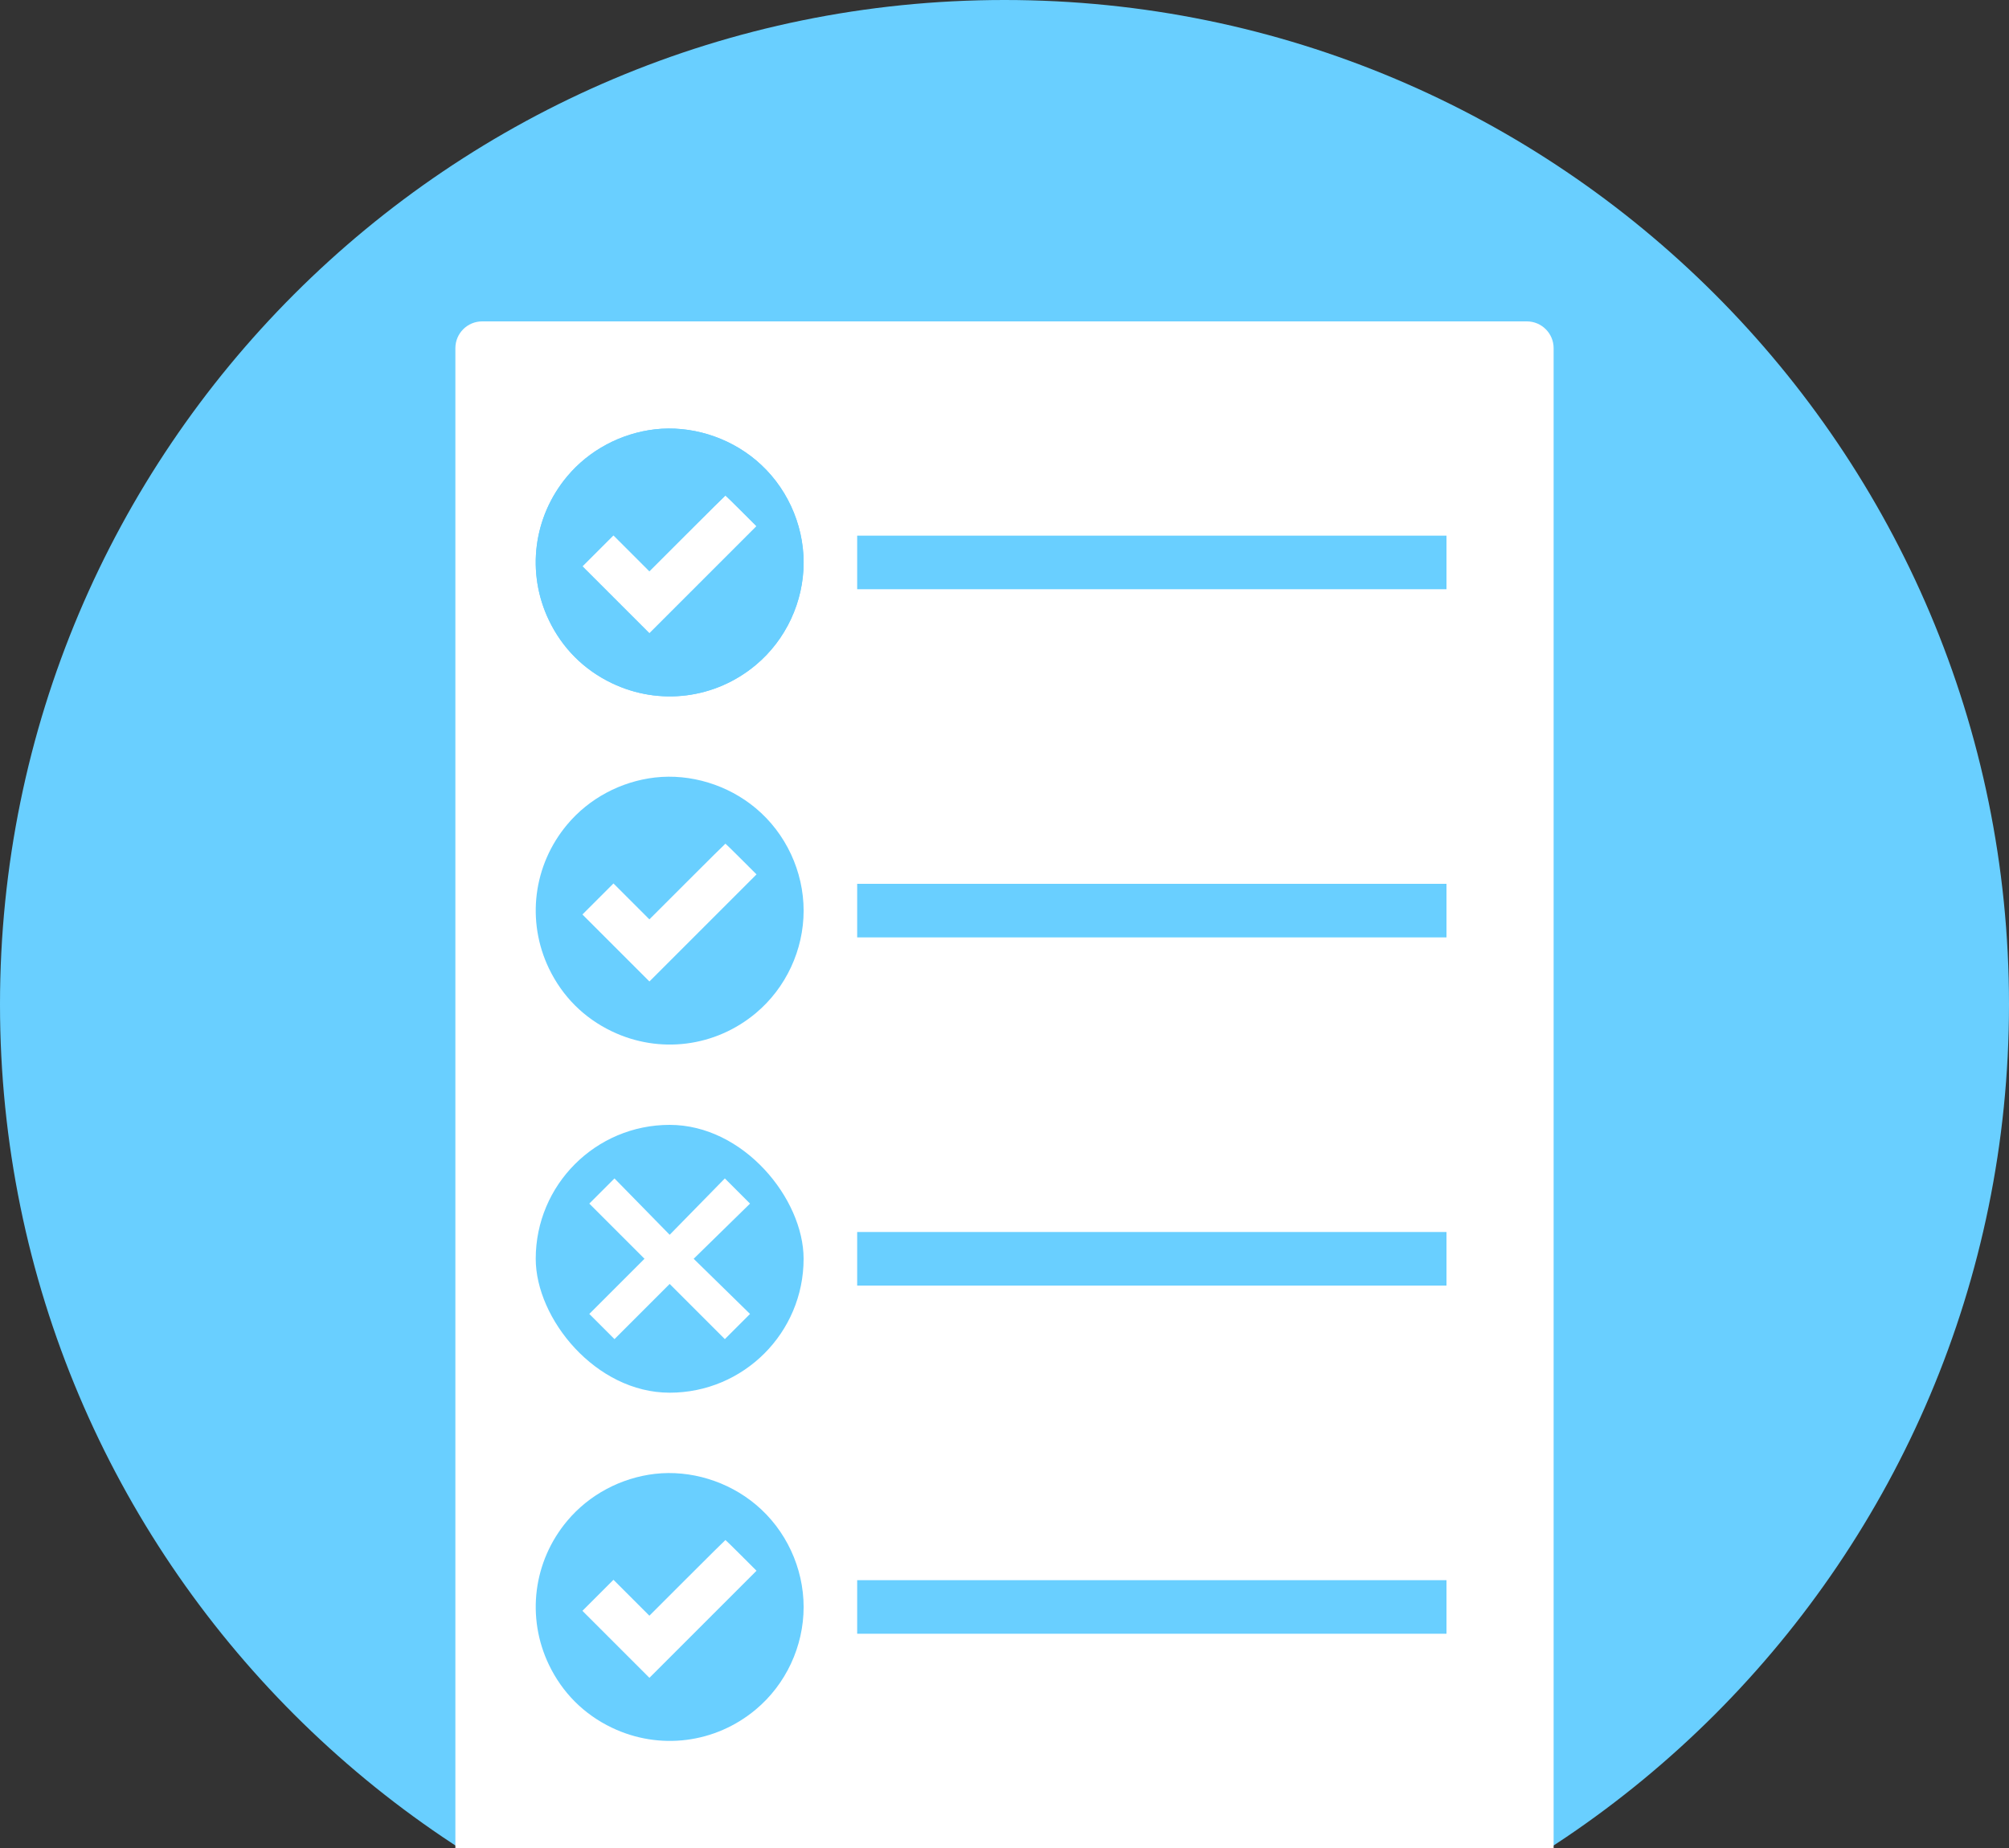 <svg fill="none" height="69" viewBox="0 0 75 69" width="75" xmlns="http://www.w3.org/2000/svg" xmlns:xlink="http://www.w3.org/1999/xlink"><rect x="0" y="0" width="75" height="69" fill="#333333" stroke="none"/><clipPath id="a"><path d="m0 0h75v69h-75z"/></clipPath><g clip-path="url(#a)"><path d="m75 37.5c0 20.711-16.789 37.5-37.5 37.5s-37.5-16.789-37.5-37.5 16.789-37.5 37.5-37.5 37.5 16.789 37.5 37.5z" fill="#69cfff"/><path d="m17 13c0-.552.448-1 1-1h39c.552 0 1 .448 1 1v56h-41z" fill="#fff"/><g fill="#69cfff"><path d="m24.452 16.03c-1.276.148-2.462.781-3.277 1.756-1.269 1.514-1.532 3.6-.682 5.374.503 1.045 1.305 1.847 2.347 2.347 1.777.852 3.863.589 5.377-.68 1.123-.938 1.784-2.36 1.784-3.824 0-1.464-.662-2.886-1.784-3.824-1.042-.875-2.441-1.3-3.764-1.149zm3.217 3.045.573.573-3.998 3.998-2.501-2.501 1.159-1.159 1.341 1.341 1.414-1.414c.776-.776 1.417-1.412 1.425-1.412s.271.258.586.573z"/><path d="m24.452 16.03c-1.276.148-2.462.781-3.277 1.756-1.269 1.514-1.532 3.6-.682 5.374.503 1.045 1.305 1.847 2.347 2.347 1.777.852 3.863.589 5.377-.68 1.123-.938 1.784-2.36 1.784-3.824 0-1.464-.662-2.886-1.784-3.824-1.042-.875-2.441-1.3-3.764-1.149zm3.217 3.045.573.573-3.998 3.998-2.501-2.501 1.159-1.159 1.341 1.341 1.414-1.414c.776-.776 1.417-1.412 1.425-1.412s.271.258.586.573z"/><path d="m24.452 29.03c-1.276.148-2.462.781-3.277 1.756-1.269 1.514-1.532 3.6-.682 5.374.503 1.045 1.305 1.847 2.347 2.347 1.777.852 3.863.589 5.377-.68 1.123-.938 1.784-2.36 1.784-3.824 0-1.464-.662-2.886-1.784-3.824-1.042-.875-2.441-1.3-3.764-1.149zm3.217 3.045.573.573-3.998 3.998-2.501-2.501 1.159-1.159 1.341 1.341 1.414-1.414c.776-.776 1.417-1.412 1.425-1.412s.271.258.586.573z"/><path d="m24.452 55.03c-1.276.148-2.462.781-3.277 1.756-1.269 1.514-1.532 3.6-.682 5.374.503 1.045 1.305 1.847 2.347 2.347 1.777.852 3.863.589 5.377-.68 1.123-.938 1.784-2.36 1.784-3.824 0-1.464-.662-2.886-1.784-3.824-1.042-.875-2.441-1.3-3.764-1.149zm3.217 3.045.573.573-3.998 3.998-2.501-2.501 1.159-1.159 1.341 1.341 1.414-1.414c.776-.776 1.417-1.412 1.425-1.412s.271.258.586.573z"/><rect height="10" rx="5" width="10" x="20" y="42"/><path d="m32 20h22v2h-22z"/><path d="m32 33h22v2h-22z"/><path d="m32 46h22v2h-22z"/><path d="m32 59h22v2h-22z"/></g><path clip-rule="evenodd" d="m22 49.06.94.94 2.06-2.06 2.06 2.06.94-.94-2.104-2.06 2.104-2.06-.94-.94-2.06 2.104-2.06-2.104-.94.94 2.06 2.06z" fill="#fff" fill-rule="evenodd"/></g></svg>
